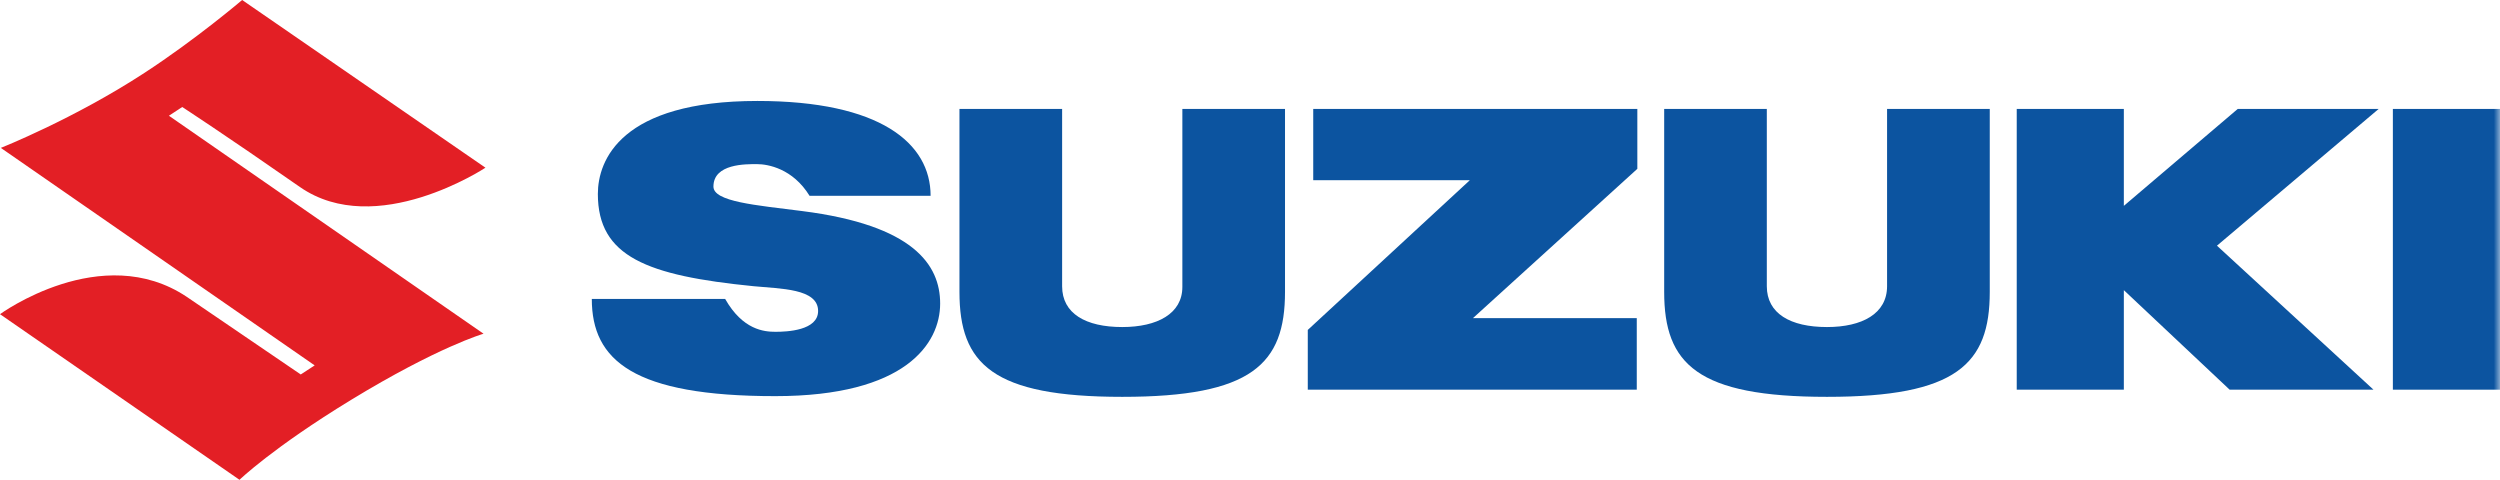 <?xml version="1.0" encoding="UTF-8"?>
<svg width="198px" height="38px" viewBox="0 0 198 38" version="1.1" xmlns="http://www.w3.org/2000/svg" xmlns:xlink="http://www.w3.org/1999/xlink">
    <title>Suzuki_liggande</title>
    <defs>
        <polygon id="path-1" points="0 38 198 38 198 0 0 0"></polygon>
    </defs>
    <g id="Märkesförsäkring-mc" stroke="none" stroke-width="1" fill="none" fill-rule="evenodd">
        <g id="Suzuki" transform="translate(0, -14)">
            <g id="Suzuki_liggande" transform="translate(0, 14)">
                <path d="M18.968,38 L1.35490414e-05,24.883 C1.35490414e-05,24.883 8.052,19.005 14.793,23.511 L23.819,29.658 L24.922,28.939 L0.065,11.713 C0.065,11.713 5.856,9.417 11.43,5.779 C15.513,3.121 19.179,0 19.179,0 L38.447,13.282 C38.447,13.282 29.786,19.01 23.751,14.809 C17.715,10.604 14.432,8.475 14.432,8.475 L13.378,9.167 L38.296,26.431 C38.296,26.431 34.715,27.458 27.793,31.678 C21.583,35.469 18.968,38 18.968,38" id="Fill-1" fill="#E31F25"></path>
                <polygon id="Fill-3" fill="#0C54A0" points="129.677 8.628 104.008 8.628 104.008 14.274 116.409 14.274 103.576 26.13 103.576 30.863 129.632 30.863 129.632 25.195 116.659 25.195 129.677 13.371"></polygon>
                <path d="M88.881,31.43 C99.145,31.43 101.773,28.84 101.773,23.12 L101.773,8.628 L93.643,8.628 L93.643,22.728 C93.643,24.84 91.662,25.902 88.881,25.902 C85.985,25.902 84.12,24.831 84.12,22.672 L84.12,8.628 L75.989,8.628 L75.989,23.12 C75.989,28.84 78.619,31.43 88.881,31.43" id="Fill-5" fill="#0C54A0"></path>
                <path d="M144.697,31.43 C154.956,31.43 157.589,28.84 157.589,23.12 L157.589,8.628 L149.456,8.628 L149.456,22.67 C149.456,24.847 147.474,25.902 144.697,25.902 C141.798,25.902 139.932,24.831 139.932,22.672 L139.932,8.628 L131.803,8.628 L131.803,23.12 C131.803,28.84 134.434,31.43 144.697,31.43" id="Fill-7" fill="#0C54A0"></path>
                <mask id="mask-2" fill="white">
                    <use xlink:href="#path-1"></use>
                </mask>
                <g id="Clip-10"></g>
                <polygon id="Fill-9" fill="#0C54A0" mask="url(#mask-2)" points="189.515 30.863 198 30.863 198 8.628 189.515 8.628"></polygon>
                <polygon id="Fill-11" fill="#0C54A0" mask="url(#mask-2)" points="188.39 8.628 177.228 8.628 168.208 16.303 168.208 8.628 159.725 8.628 159.725 30.863 168.208 30.863 168.208 22.98 176.587 30.863 187.98 30.863 175.583 19.458"></polygon>
                <path d="M56.504,14.776 C56.504,12.952 59.083,12.999 59.951,12.999 C60.819,12.999 62.784,13.343 64.118,15.509 L73.704,15.509 C73.704,11.322 69.69,7.996 59.983,7.996 C49.189,7.996 47.35,12.673 47.35,15.363 C47.35,20.325 51.233,21.829 59.682,22.667 C61.787,22.876 64.794,22.835 64.794,24.63 C64.794,26.18 62.326,26.279 61.42,26.279 C60.515,26.279 58.827,26.13 57.433,23.677 L46.871,23.677 C46.871,28.553 50.194,31.374 61.403,31.374 C71.722,31.374 74.46,27.212 74.46,24.04 C74.46,20.961 72.327,17.831 63.53,16.716 C59.861,16.248 56.504,15.977 56.504,14.776" id="Fill-12" fill="#0C54A0" mask="url(#mask-2)"></path>
            </g>
        </g>
    </g>
</svg>